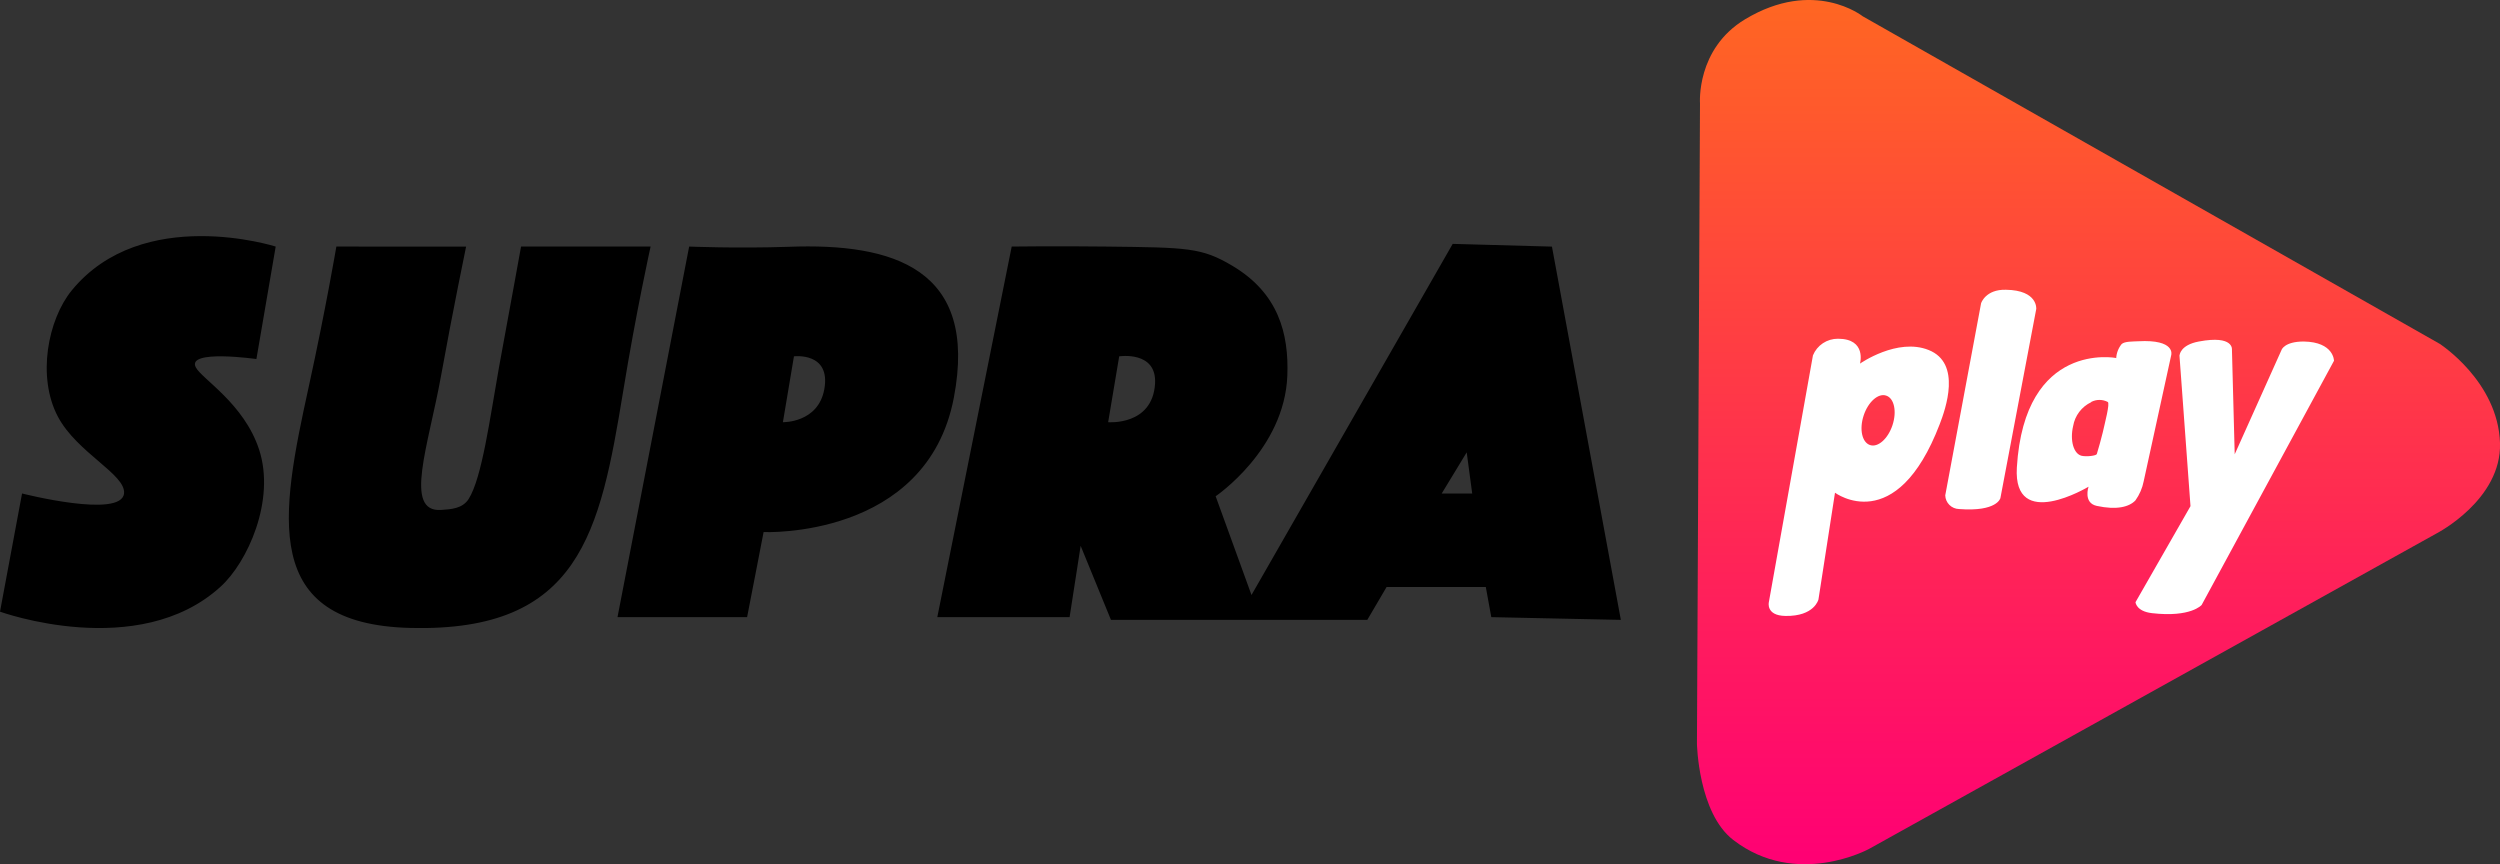 <svg width="162" height="56" viewBox="0 0 162 56" fill="none" xmlns="http://www.w3.org/2000/svg">
<rect x="0" y="0" width="162" height="56" fill="#333333" stroke="none"/>
<g clip-path="url(#clip0_2378_1598)">
<path fill-rule="evenodd" clip-rule="evenodd" d="M17.865 15.977L16.615 23.266C16.615 23.266 12.079 22.621 12.685 23.798C13.064 24.549 15.811 26.142 16.79 29.132C17.865 32.418 16.038 36.443 14.288 38.023C8.955 42.88 0 39.636 0 39.636L1.429 31.977C1.429 31.977 7.86 33.618 8.038 31.977C8.171 30.748 4.996 29.348 3.752 27C2.385 24.42 3.104 20.711 4.646 18.822C9.224 13.223 17.865 15.977 17.865 15.977ZM21.796 15.977C21.796 15.977 21.122 19.96 20.01 25.043C18.186 33.379 16.822 40.462 26.617 40.691C37.584 40.958 38.88 34.486 40.374 25.401C41.222 20.195 42.159 15.977 42.159 15.977H33.764C33.764 15.977 33.048 19.941 32.335 23.798C31.752 27.065 31.237 30.961 30.369 32.334C29.97 32.96 29.225 33.002 28.583 33.044C26.14 33.205 27.76 28.9 28.583 24.336C29.322 20.231 30.203 15.98 30.203 15.98L21.796 15.977ZM44.657 15.977L40.014 39.991H48.412L49.481 34.479C49.481 34.479 60.057 34.944 61.809 25.771C63.407 17.402 57.883 15.732 51.092 15.993C47.722 16.106 44.657 15.977 44.657 15.977ZM65.558 15.977L60.737 39.991H69.31L70.026 35.369L71.99 40.168H88.601L89.852 38.036H96.28L96.636 39.991L105.031 40.168L100.566 15.98L94.135 15.803L81.097 38.556L78.774 32.157C78.774 32.157 83.242 29.139 83.42 24.333C83.521 21.614 82.844 18.996 79.856 17.222C77.857 16.035 76.969 16.041 71.64 15.977C68.422 15.938 65.568 15.977 65.568 15.977H65.558ZM93.422 31.98L95.042 29.313L95.399 31.98H93.422ZM72.524 23.091C72.524 23.091 74.98 22.714 74.847 24.869C74.675 27.603 71.808 27.358 71.808 27.358L72.524 23.091ZM51.448 23.091C51.448 23.091 53.855 22.795 53.415 25.223C53.016 27.416 50.732 27.358 50.732 27.358L51.448 23.091Z" fill="black"/>
<path fill-rule="evenodd" clip-rule="evenodd" d="M110.16 6.705L109.962 48.192C109.962 48.192 110.043 52.675 112.311 54.426C116.41 57.59 121.114 55.01 121.114 55.01L157.905 34.557C157.905 34.557 162.117 32.383 162 28.703C161.87 24.707 158.086 22.276 158.086 22.276L120.709 1.058C120.709 1.058 117.56 -1.448 113.079 1.251C109.894 3.17 110.16 6.705 110.16 6.705Z" fill="url(#paint0_linear_2378_1598)"/>
<path fill-rule="evenodd" clip-rule="evenodd" d="M117.479 23.027L114.621 39.023C114.621 39.023 114.414 39.891 115.694 39.913C117.58 39.946 117.836 38.846 117.836 38.846L118.908 31.928C118.908 31.928 122.864 34.879 125.696 27.481C126.068 26.513 127.128 23.537 124.98 22.682C122.948 21.863 120.528 23.562 120.528 23.562C120.528 23.562 120.978 21.95 119.099 21.95C118.752 21.948 118.412 22.05 118.123 22.241C117.835 22.433 117.61 22.707 117.479 23.027ZM128.375 19.65L126.052 32.099C126.059 32.333 126.155 32.555 126.322 32.72C126.488 32.885 126.712 32.98 126.946 32.986C129.422 33.176 129.626 32.276 129.626 32.276L131.949 20.021C131.949 20.021 132.069 18.809 129.986 18.776C128.66 18.741 128.375 19.65 128.375 19.65ZM137.123 23.198C137.123 23.198 131.191 22.043 130.692 30.293C130.439 34.486 135.338 31.538 135.338 31.538C135.338 31.538 134.975 32.589 135.873 32.783C137.169 33.063 137.975 32.847 138.374 32.428C138.641 32.056 138.825 31.632 138.912 31.183L140.697 23.004C140.697 23.004 141.002 21.979 138.555 22.114C138.209 22.134 137.677 22.114 137.483 22.295C137.269 22.558 137.145 22.882 137.13 23.221L137.123 23.198ZM141.228 23.02L141.944 32.799L138.38 39.023C138.38 39.023 138.426 39.617 139.453 39.733C141.977 40.023 142.667 39.201 142.667 39.201L151.243 23.378C151.243 23.378 151.243 22.159 149.277 22.13C148.036 22.13 147.848 22.666 147.848 22.666L144.809 29.438L144.63 22.666C144.63 22.666 144.776 21.698 142.485 22.13C141.267 22.356 141.238 23.02 141.238 23.02M122.226 25.636C122.744 25.804 122.926 26.662 122.634 27.549C122.342 28.435 121.688 29.016 121.173 28.838C120.658 28.661 120.473 27.813 120.765 26.926C121.056 26.039 121.714 25.459 122.226 25.636ZM135.51 26.046C135.675 25.96 135.859 25.915 136.046 25.915C136.233 25.915 136.417 25.96 136.582 26.046C136.738 26.126 136.394 27.41 136.258 28.023C136.164 28.426 136.002 28.99 135.873 29.422C135.837 29.532 135.225 29.606 134.901 29.538C134.369 29.419 134.12 28.545 134.34 27.603C134.397 27.272 134.532 26.959 134.736 26.69C134.939 26.422 135.205 26.206 135.51 26.062V26.046Z" fill="white"/>
</g>
<defs>
<linearGradient id="paint0_linear_2378_1598" x1="135.973" y1="56" x2="135.973" y2="5.72205e-06" gradientUnits="userSpaceOnUse">
<stop stop-color="#FF0074"/>
<stop offset="1" stop-color="#FF6622"/>
</linearGradient>
<clipPath id="clip0_2378_1598">
<rect width="162" height="56" fill="white"/>
</clipPath>
</defs>
</svg>
